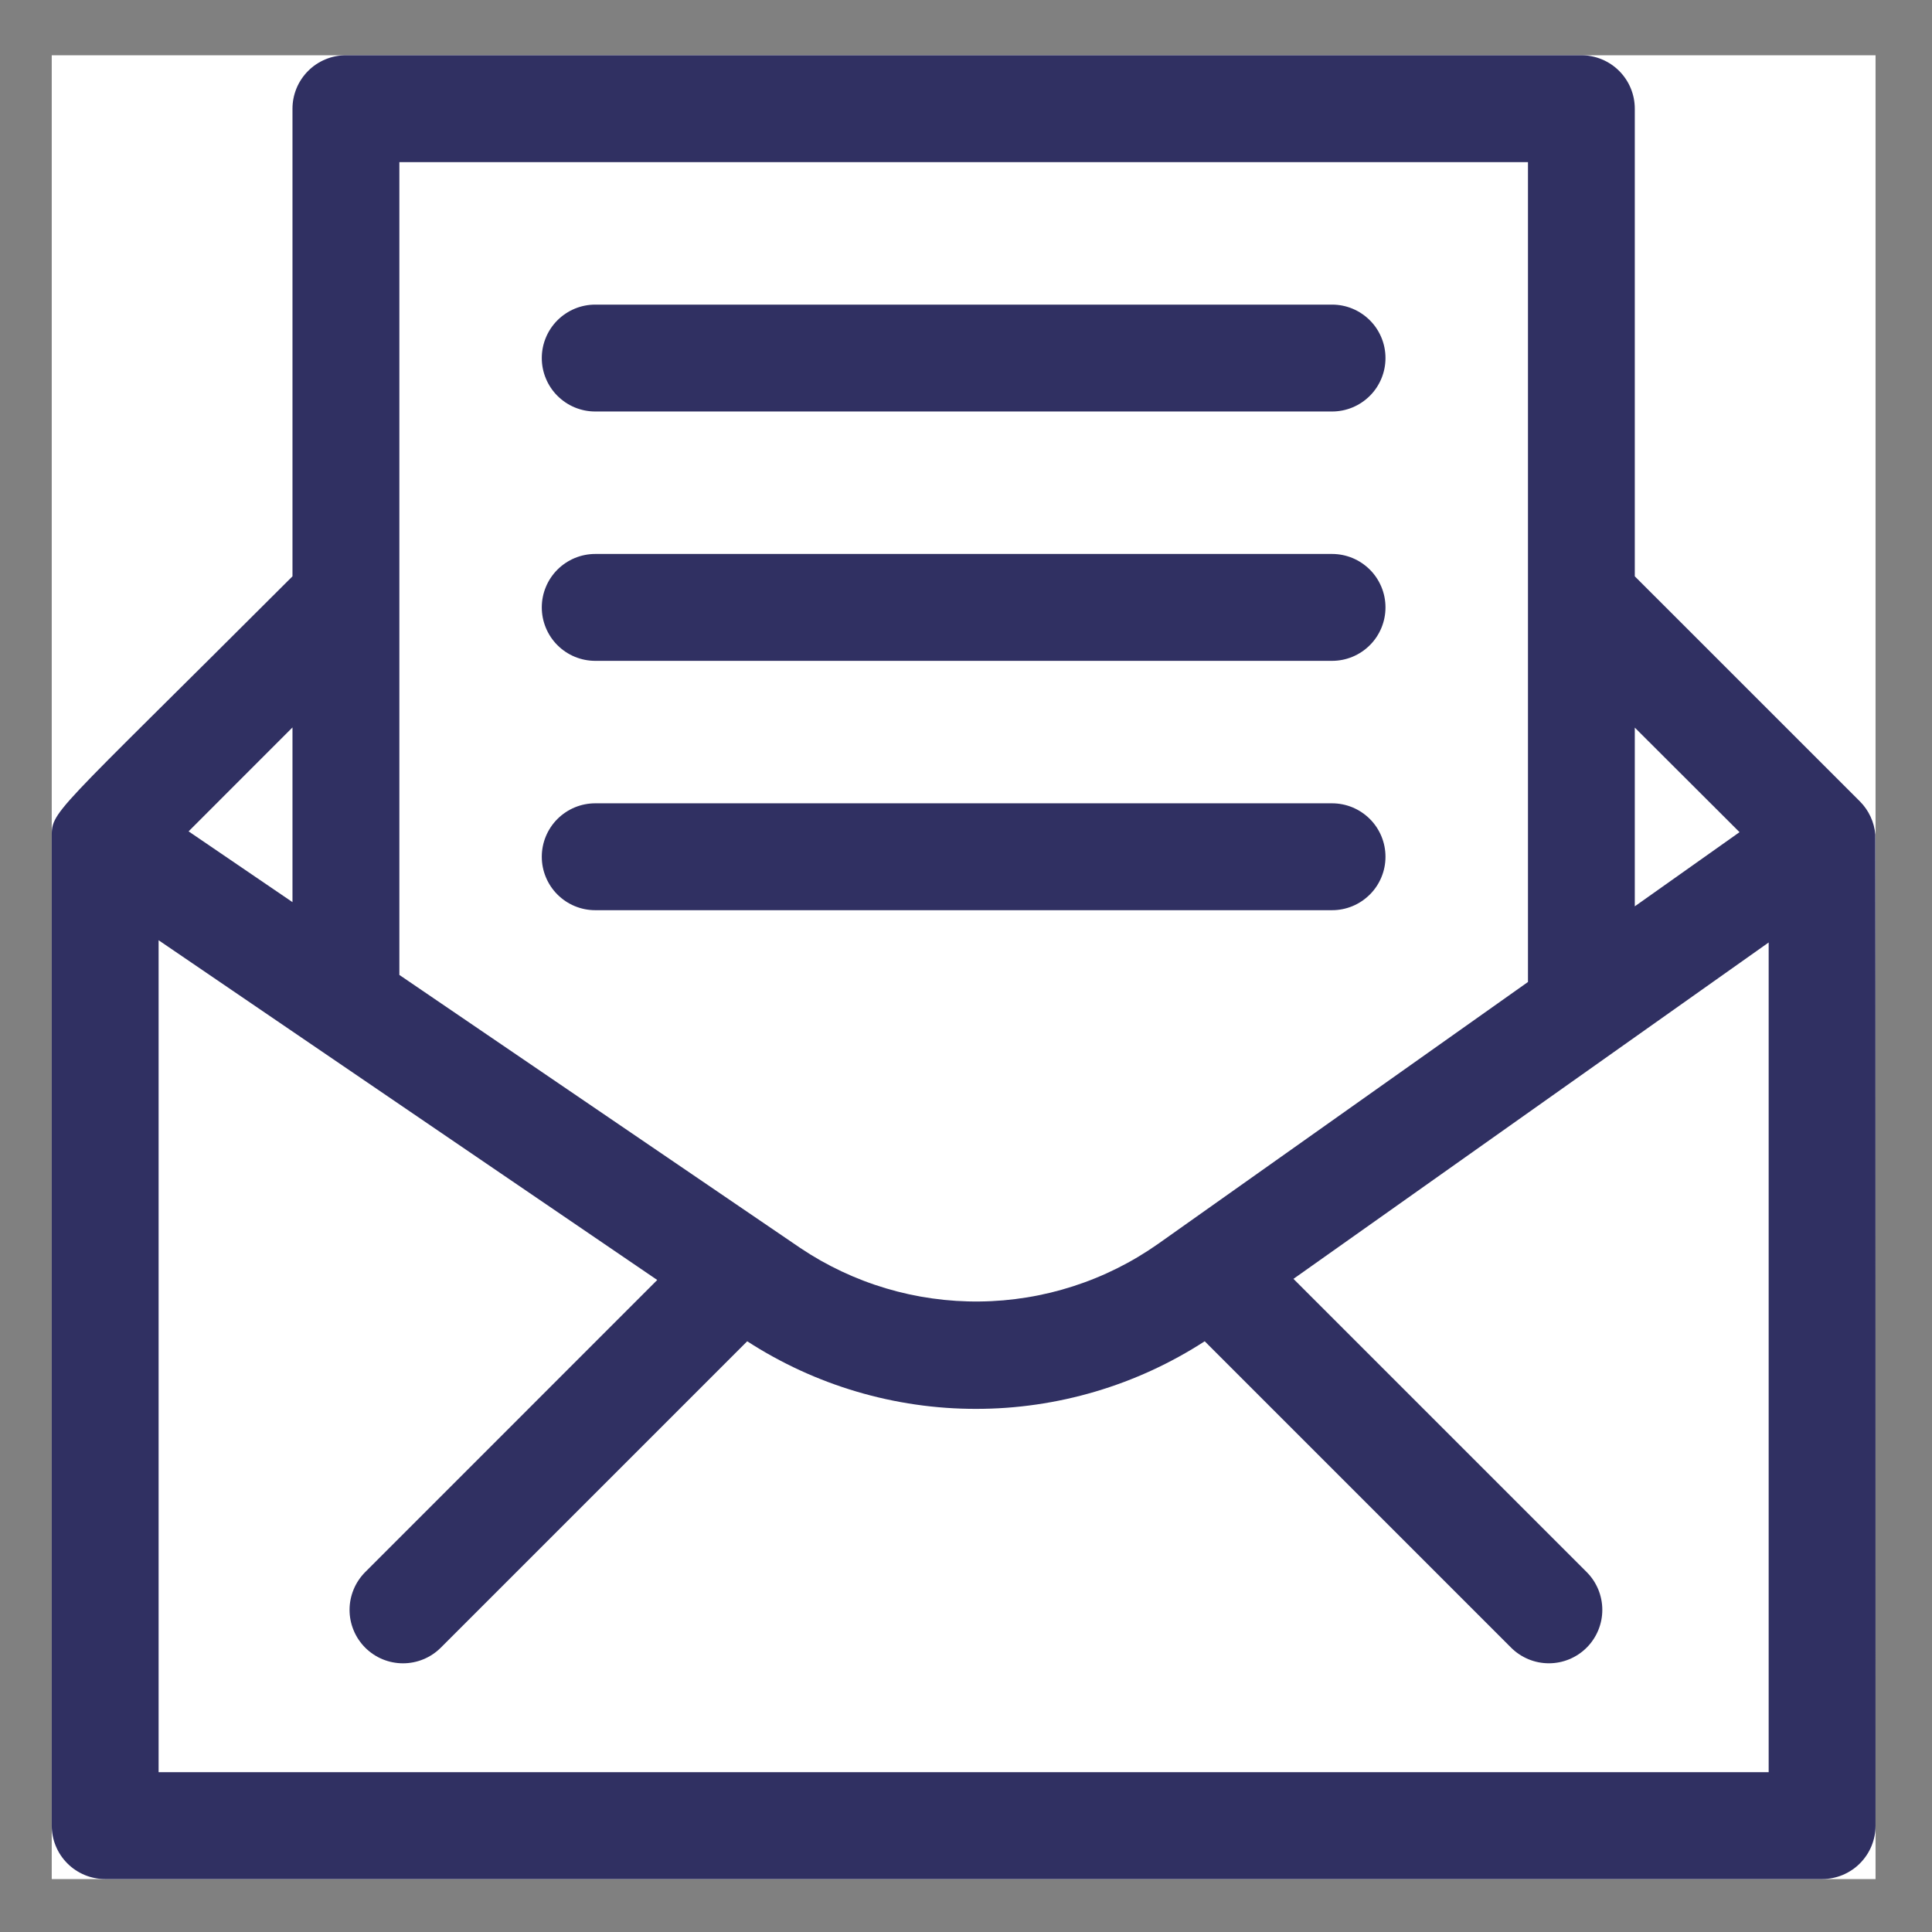 <?xml version="1.0" encoding="UTF-8"?><svg xmlns="http://www.w3.org/2000/svg" xmlns:xlink="http://www.w3.org/1999/xlink" width="375" zoomAndPan="magnify" viewBox="0 0 375 375" height="375" preserveAspectRatio="xMidYMid meet" version="1.0"><rect x="0" y="0" width="375" height="375" fill="#808080" stroke="none"/><defs><clipPath id="clip-0"><path d="M 10.043 10.727 L 364.043 10.727 L 364.043 364.727 L 10.043 364.727 Z M 10.043 10.727 " clip-rule="nonzero"/></clipPath></defs><g clip-path="url(#clip-0)"><path fill="rgb(100%, 100%, 100%)" d="M 10.043 10.727 L 364.043 10.727 L 364.043 364.727 L 10.043 364.727 Z M 10.043 10.727 " fill-opacity="1" fill-rule="nonzero"/><path fill="rgb(18.819%, 18.819%, 38.429%)" d="M 361.004 155.547 L 317.312 111.863 L 317.312 21.098 C 317.312 20.418 317.246 19.742 317.113 19.074 C 316.98 18.406 316.785 17.758 316.523 17.129 C 316.266 16.5 315.945 15.902 315.566 15.336 C 315.188 14.77 314.758 14.246 314.277 13.766 C 313.793 13.281 313.27 12.852 312.703 12.473 C 312.137 12.098 311.539 11.777 310.91 11.516 C 310.281 11.254 309.633 11.059 308.965 10.926 C 308.297 10.793 307.621 10.727 306.941 10.727 L 67.141 10.727 C 66.461 10.727 65.785 10.793 65.117 10.926 C 64.449 11.059 63.801 11.254 63.172 11.516 C 62.543 11.777 61.945 12.098 61.379 12.473 C 60.812 12.852 60.289 13.281 59.809 13.766 C 59.328 14.246 58.898 14.77 58.52 15.336 C 58.141 15.902 57.82 16.5 57.559 17.129 C 57.301 17.758 57.102 18.406 56.969 19.074 C 56.836 19.742 56.77 20.418 56.77 21.098 L 56.77 111.863 C 9 159.633 10.043 157.156 10.043 162.883 L 10.043 354.355 C 10.043 355.035 10.109 355.711 10.242 356.379 C 10.375 357.047 10.57 357.695 10.832 358.324 C 11.094 358.953 11.41 359.551 11.789 360.117 C 12.168 360.684 12.598 361.207 13.082 361.688 C 13.562 362.172 14.086 362.602 14.652 362.977 C 15.219 363.355 15.816 363.676 16.445 363.938 C 17.074 364.199 17.723 364.395 18.391 364.527 C 19.059 364.66 19.734 364.727 20.414 364.727 L 353.672 364.727 C 354.352 364.727 355.027 364.66 355.695 364.527 C 356.363 364.395 357.012 364.199 357.641 363.938 C 358.27 363.676 358.867 363.355 359.434 362.977 C 360 362.602 360.523 362.172 361.004 361.688 C 361.484 361.207 361.914 360.684 362.293 360.117 C 362.672 359.551 362.992 358.953 363.254 358.324 C 363.512 357.695 363.711 357.047 363.844 356.379 C 363.977 355.711 364.043 355.035 364.043 354.355 C 364.043 352.938 364.043 162.762 364 161.992 C 363.895 160.773 363.582 159.613 363.07 158.508 C 362.555 157.398 361.867 156.414 361.004 155.547 Z M 337.641 161.523 L 317.312 175.918 L 317.312 141.227 Z M 296.578 31.473 L 296.578 190.602 L 224.734 241.473 C 223.477 242.355 222.188 243.191 220.867 243.977 C 219.547 244.766 218.199 245.5 216.824 246.188 C 215.449 246.871 214.047 247.508 212.625 248.086 C 211.203 248.668 209.758 249.191 208.293 249.664 C 206.832 250.137 205.352 250.551 203.859 250.914 C 202.363 251.273 200.859 251.578 199.34 251.824 C 197.824 252.07 196.297 252.262 194.766 252.395 C 193.234 252.527 191.699 252.602 190.164 252.617 C 188.625 252.637 187.09 252.594 185.559 252.496 C 184.023 252.398 182.492 252.242 180.973 252.027 C 179.449 251.816 177.938 251.547 176.434 251.219 C 174.934 250.891 173.445 250.508 171.973 250.07 C 170.5 249.629 169.043 249.137 167.609 248.586 C 166.172 248.039 164.758 247.438 163.367 246.781 C 161.977 246.125 160.613 245.422 159.273 244.664 C 157.938 243.906 156.629 243.098 155.352 242.242 L 77.516 189.234 L 77.516 31.473 Z M 56.77 175.102 L 36.605 161.367 L 56.77 141.195 Z M 343.297 343.98 L 30.785 343.98 L 30.785 182.5 L 127.57 248.445 L 70.887 305.141 C 70.406 305.621 69.977 306.148 69.598 306.715 C 69.219 307.281 68.898 307.879 68.641 308.508 C 68.379 309.137 68.184 309.785 68.047 310.453 C 67.914 311.121 67.848 311.797 67.848 312.477 C 67.848 313.156 67.914 313.832 68.047 314.5 C 68.184 315.168 68.379 315.816 68.641 316.445 C 68.898 317.074 69.219 317.672 69.598 318.238 C 69.977 318.805 70.406 319.328 70.887 319.812 C 71.371 320.293 71.895 320.723 72.461 321.102 C 73.027 321.48 73.625 321.801 74.254 322.059 C 74.883 322.32 75.531 322.516 76.199 322.648 C 76.867 322.781 77.543 322.848 78.223 322.848 C 78.902 322.848 79.578 322.781 80.246 322.648 C 80.914 322.516 81.562 322.32 82.191 322.059 C 82.82 321.801 83.418 321.48 83.984 321.102 C 84.551 320.723 85.074 320.293 85.559 319.812 L 145.031 260.34 C 146.672 261.402 148.352 262.406 150.066 263.348 C 151.781 264.293 153.527 265.172 155.305 265.992 C 157.082 266.809 158.887 267.562 160.719 268.25 C 162.551 268.938 164.406 269.559 166.281 270.113 C 168.156 270.668 170.051 271.156 171.965 271.574 C 173.875 271.992 175.801 272.34 177.734 272.621 C 179.672 272.902 181.617 273.113 183.57 273.254 C 185.52 273.395 187.477 273.461 189.434 273.461 C 191.387 273.461 193.344 273.395 195.293 273.254 C 197.246 273.113 199.191 272.902 201.129 272.621 C 203.062 272.34 204.988 271.992 206.898 271.574 C 208.812 271.156 210.707 270.668 212.582 270.113 C 214.457 269.559 216.312 268.938 218.145 268.25 C 219.977 267.562 221.781 266.809 223.559 265.992 C 225.336 265.172 227.082 264.293 228.797 263.348 C 230.512 262.406 232.191 261.402 233.832 260.34 L 293.305 319.812 C 293.789 320.293 294.312 320.723 294.879 321.098 C 295.445 321.477 296.043 321.797 296.672 322.055 C 297.301 322.316 297.949 322.512 298.617 322.645 C 299.285 322.777 299.957 322.844 300.641 322.844 C 301.32 322.844 301.992 322.777 302.66 322.645 C 303.328 322.512 303.977 322.312 304.605 322.055 C 305.234 321.793 305.832 321.473 306.398 321.094 C 306.965 320.715 307.488 320.285 307.969 319.805 C 308.453 319.324 308.883 318.801 309.258 318.234 C 309.637 317.668 309.957 317.07 310.219 316.441 C 310.477 315.812 310.676 315.164 310.809 314.496 C 310.941 313.828 311.008 313.156 311.008 312.473 C 311.008 311.793 310.941 311.121 310.809 310.453 C 310.676 309.785 310.48 309.137 310.223 308.508 C 309.961 307.879 309.641 307.281 309.266 306.715 C 308.887 306.148 308.457 305.621 307.977 305.141 L 251.059 248.227 L 343.297 182.934 Z M 343.297 343.98 " fill-opacity="1" fill-rule="nonzero"/></g><path fill="rgb(18.819%, 18.819%, 38.429%)" d="M 115.535 79.871 L 258.551 79.871 C 259.23 79.871 259.906 79.805 260.574 79.672 C 261.242 79.539 261.891 79.34 262.52 79.082 C 263.148 78.82 263.746 78.5 264.312 78.121 C 264.879 77.742 265.402 77.312 265.883 76.832 C 266.367 76.352 266.797 75.828 267.176 75.262 C 267.551 74.695 267.871 74.098 268.133 73.465 C 268.395 72.836 268.59 72.188 268.723 71.52 C 268.855 70.852 268.922 70.18 268.922 69.496 C 268.922 68.816 268.855 68.141 268.723 67.473 C 268.59 66.805 268.395 66.156 268.133 65.527 C 267.871 64.898 267.551 64.301 267.176 63.734 C 266.797 63.168 266.367 62.645 265.883 62.164 C 265.402 61.684 264.879 61.25 264.312 60.875 C 263.746 60.496 263.148 60.176 262.52 59.914 C 261.891 59.652 261.242 59.457 260.574 59.324 C 259.906 59.191 259.23 59.125 258.551 59.125 L 115.535 59.125 C 114.852 59.125 114.18 59.191 113.512 59.324 C 112.844 59.457 112.195 59.652 111.566 59.914 C 110.938 60.176 110.336 60.496 109.773 60.875 C 109.207 61.25 108.68 61.684 108.199 62.164 C 107.719 62.645 107.289 63.168 106.91 63.734 C 106.531 64.301 106.211 64.898 105.953 65.527 C 105.691 66.156 105.492 66.805 105.359 67.473 C 105.227 68.141 105.16 68.816 105.16 69.496 C 105.16 70.18 105.227 70.852 105.359 71.52 C 105.492 72.188 105.691 72.836 105.953 73.465 C 106.211 74.098 106.531 74.695 106.91 75.262 C 107.289 75.828 107.719 76.352 108.199 76.832 C 108.68 77.312 109.207 77.742 109.77 78.121 C 110.336 78.5 110.938 78.82 111.566 79.082 C 112.195 79.34 112.844 79.539 113.512 79.672 C 114.18 79.805 114.852 79.871 115.535 79.871 Z M 115.535 79.871 " fill-opacity="1" fill-rule="nonzero"/><path fill="rgb(18.819%, 18.819%, 38.429%)" d="M 115.535 128.27 L 258.551 128.27 C 259.23 128.27 259.906 128.203 260.574 128.07 C 261.242 127.938 261.891 127.738 262.52 127.48 C 263.148 127.219 263.746 126.898 264.312 126.52 C 264.879 126.141 265.402 125.711 265.883 125.23 C 266.367 124.75 266.797 124.227 267.176 123.66 C 267.551 123.094 267.871 122.496 268.133 121.867 C 268.395 121.234 268.59 120.586 268.723 119.918 C 268.855 119.25 268.922 118.578 268.922 117.895 C 268.922 117.215 268.855 116.539 268.723 115.871 C 268.59 115.203 268.395 114.555 268.133 113.926 C 267.871 113.297 267.551 112.699 267.176 112.133 C 266.797 111.566 266.367 111.043 265.883 110.562 C 265.402 110.082 264.879 109.652 264.312 109.273 C 263.746 108.895 263.148 108.574 262.52 108.312 C 261.891 108.055 261.242 107.855 260.574 107.723 C 259.906 107.59 259.23 107.523 258.551 107.523 L 115.535 107.523 C 114.852 107.523 114.18 107.59 113.512 107.723 C 112.844 107.855 112.195 108.055 111.566 108.312 C 110.938 108.574 110.336 108.895 109.773 109.273 C 109.207 109.652 108.68 110.082 108.199 110.562 C 107.719 111.043 107.289 111.566 106.91 112.133 C 106.531 112.699 106.211 113.297 105.953 113.926 C 105.691 114.555 105.492 115.203 105.359 115.871 C 105.227 116.539 105.16 117.215 105.16 117.895 C 105.16 118.578 105.227 119.25 105.359 119.918 C 105.492 120.586 105.691 121.234 105.953 121.867 C 106.211 122.496 106.531 123.094 106.91 123.66 C 107.289 124.227 107.719 124.75 108.199 125.23 C 108.68 125.711 109.207 126.141 109.77 126.52 C 110.336 126.898 110.938 127.219 111.566 127.48 C 112.195 127.738 112.844 127.938 113.512 128.07 C 114.18 128.203 114.852 128.27 115.535 128.27 Z M 115.535 128.27 " fill-opacity="1" fill-rule="nonzero"/><path fill="rgb(18.819%, 18.819%, 38.429%)" d="M 115.535 176.668 L 258.551 176.668 C 259.23 176.668 259.906 176.602 260.574 176.469 C 261.242 176.336 261.891 176.137 262.52 175.879 C 263.148 175.617 263.746 175.297 264.312 174.918 C 264.879 174.539 265.402 174.109 265.883 173.629 C 266.367 173.148 266.797 172.625 267.176 172.059 C 267.551 171.492 267.871 170.895 268.133 170.266 C 268.395 169.637 268.59 168.988 268.723 168.32 C 268.855 167.652 268.922 166.977 268.922 166.297 C 268.922 165.613 268.855 164.941 268.723 164.273 C 268.59 163.605 268.395 162.953 268.133 162.324 C 267.871 161.695 267.551 161.098 267.176 160.531 C 266.797 159.965 266.367 159.441 265.883 158.961 C 265.402 158.48 264.879 158.051 264.312 157.672 C 263.746 157.293 263.148 156.973 262.52 156.711 C 261.891 156.453 261.242 156.254 260.574 156.121 C 259.906 155.988 259.23 155.922 258.551 155.922 L 115.535 155.922 C 114.852 155.922 114.18 155.988 113.512 156.121 C 112.844 156.254 112.195 156.453 111.566 156.711 C 110.938 156.973 110.336 157.293 109.773 157.672 C 109.207 158.051 108.68 158.48 108.199 158.961 C 107.719 159.441 107.289 159.965 106.91 160.531 C 106.531 161.098 106.211 161.695 105.953 162.324 C 105.691 162.953 105.492 163.605 105.359 164.273 C 105.227 164.941 105.16 165.613 105.16 166.297 C 105.16 166.977 105.227 167.652 105.359 168.32 C 105.492 168.988 105.691 169.637 105.953 170.266 C 106.211 170.895 106.531 171.492 106.91 172.059 C 107.289 172.625 107.719 173.148 108.199 173.629 C 108.68 174.109 109.207 174.539 109.77 174.918 C 110.336 175.297 110.938 175.617 111.566 175.879 C 112.195 176.137 112.844 176.336 113.512 176.469 C 114.18 176.602 114.852 176.668 115.535 176.668 Z M 115.535 176.668 " fill-opacity="1" fill-rule="nonzero"/></svg>